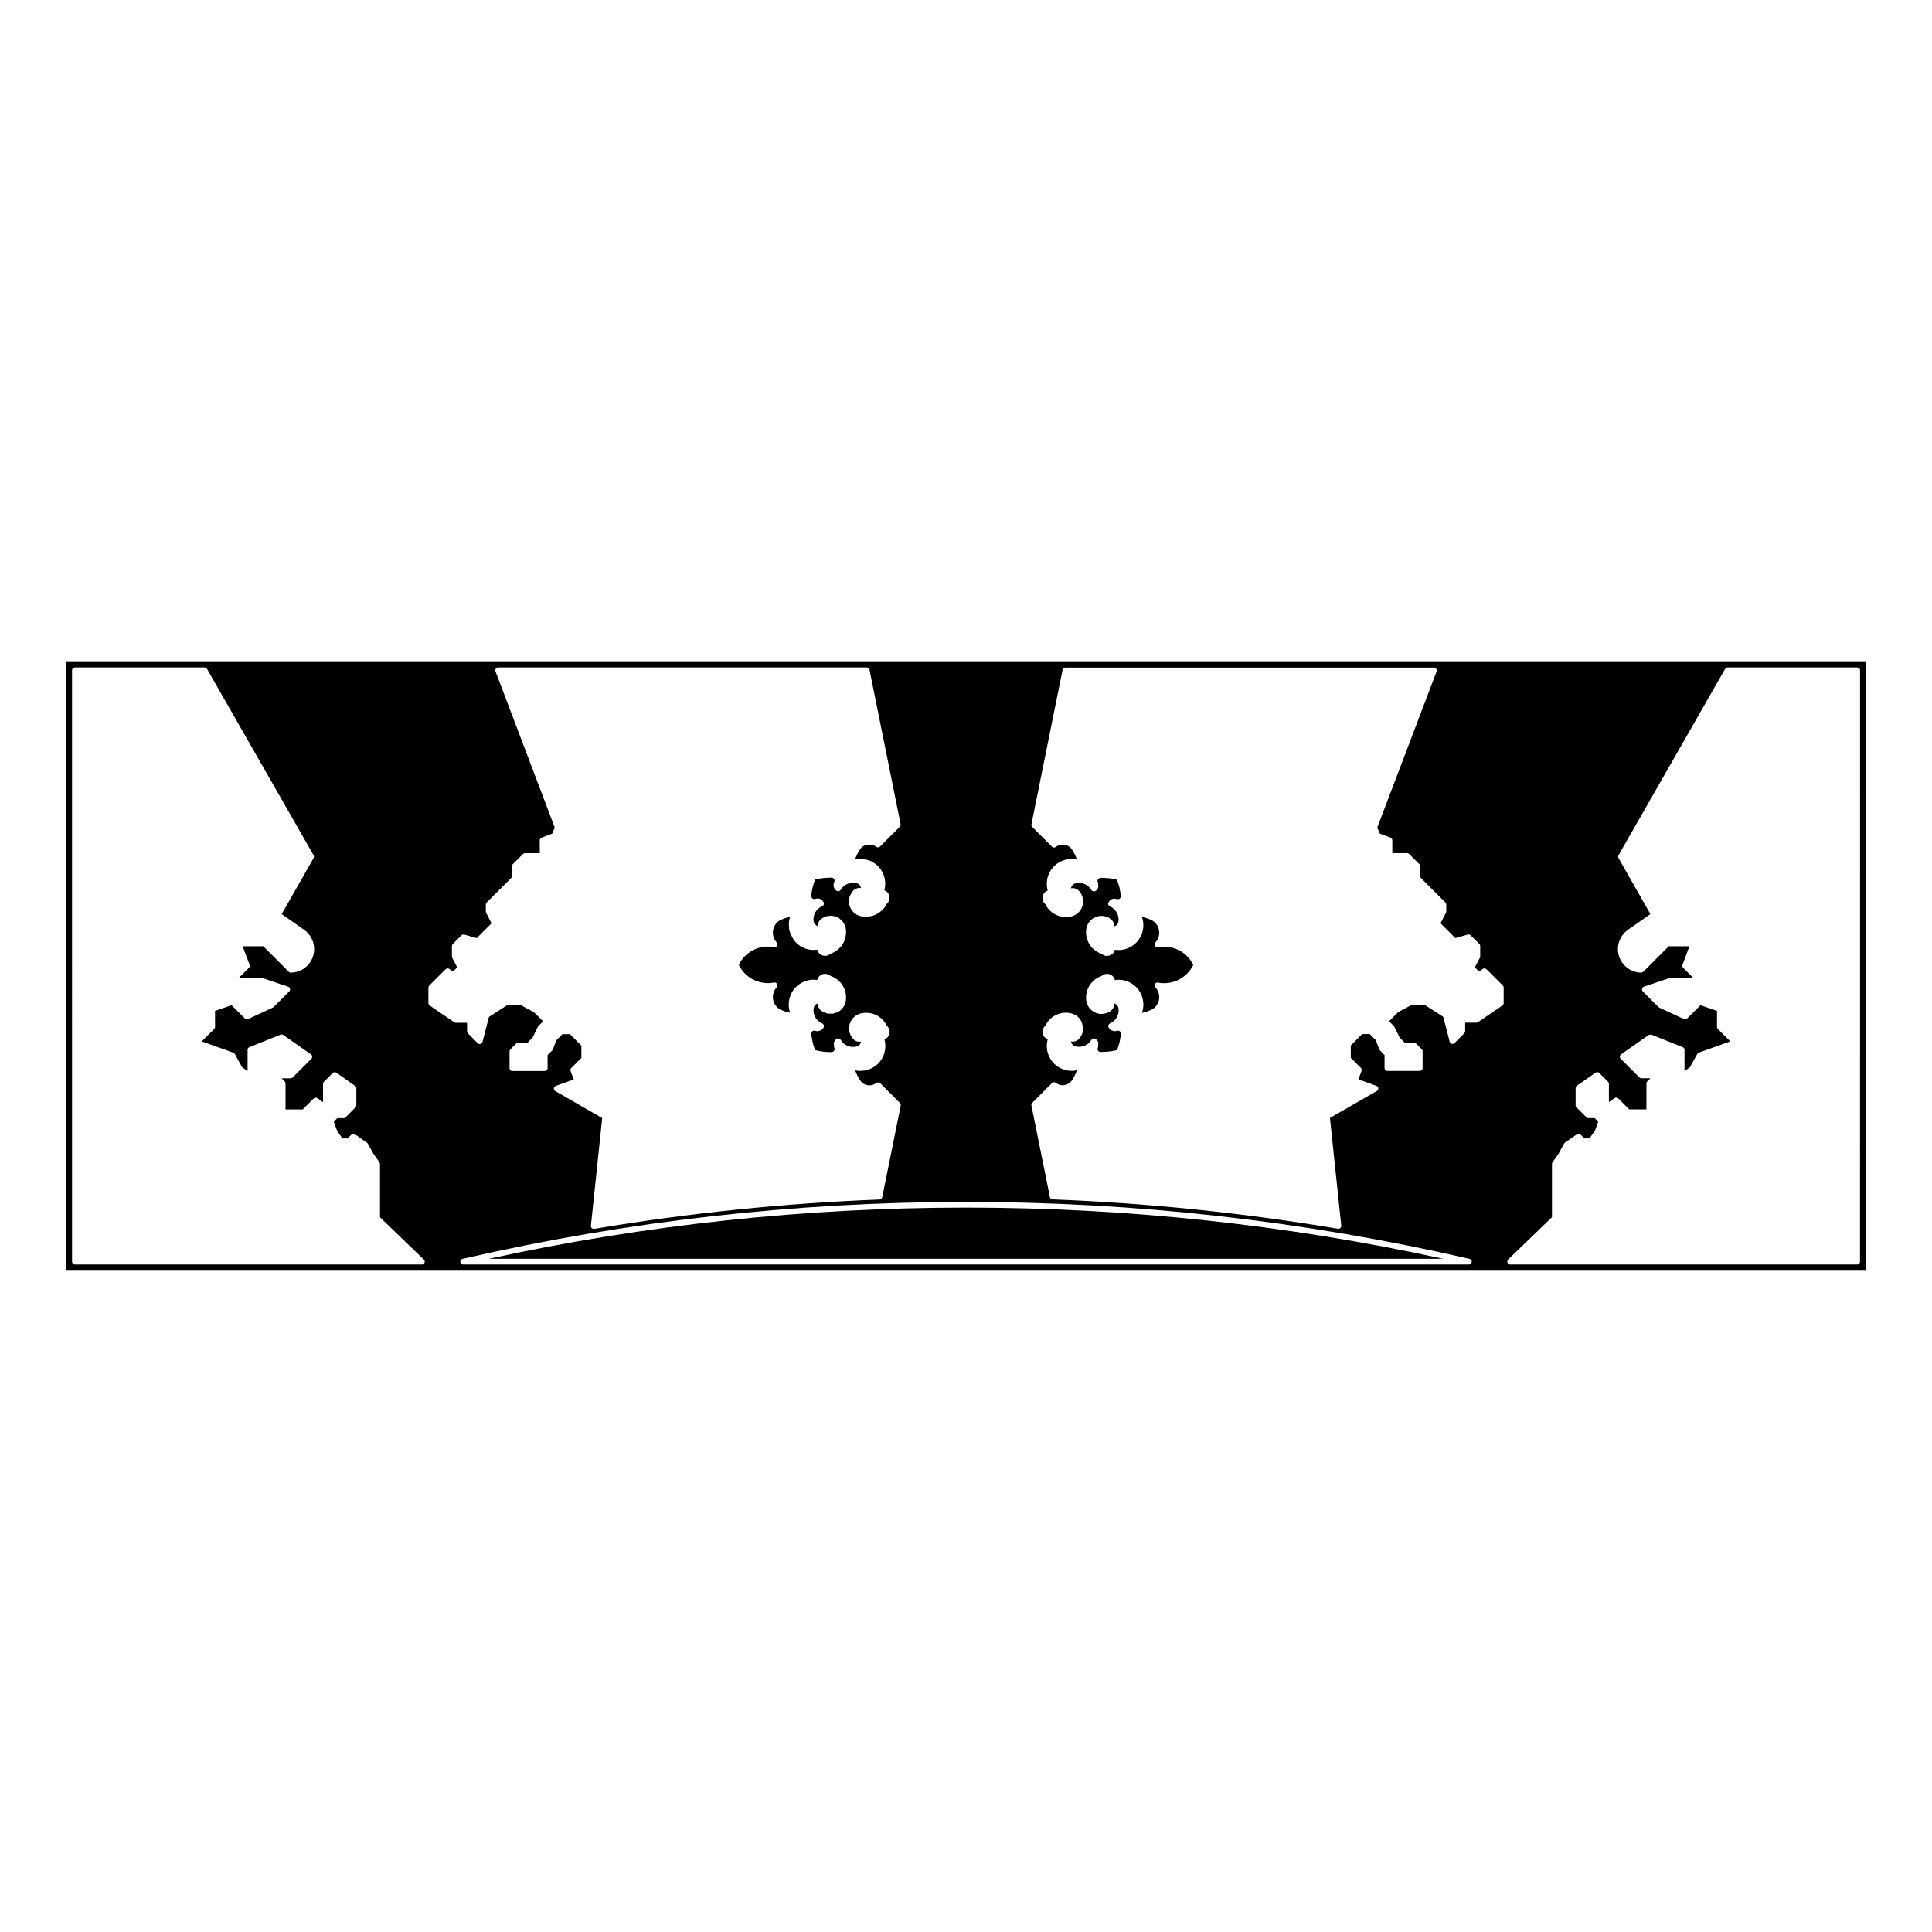 <?xml version="1.0" encoding="UTF-8"?>
<!-- Uploaded to: ICON Repo, www.svgrepo.com, Generator: ICON Repo Mixer Tools -->
<svg fill="#000000" width="800px" height="800px" version="1.1" viewBox="144 144 512 512" xmlns="http://www.w3.org/2000/svg">
 <g>
  <path d="m273.55 477.59h252.91c-82.891-18.082-170.02-18.082-252.91 0z"/>
  <path d="m161.45 319.24v161.51h477.11l-0.004-161.51zm94.367 159.87h-91.969c-0.418 0-0.754-0.336-0.754-0.754l-0.004-156.72c0-0.418 0.336-0.754 0.754-0.754h34.355c0.273 0 0.523 0.145 0.656 0.379l28.25 49.383c0.133 0.23 0.133 0.52 0 0.75l-8.453 14.852 5.945 4.16c1.641 1.152 2.637 3.039 2.66 5.047 0.016 1.668-0.621 3.238-1.785 4.43-1.168 1.188-2.731 1.855-4.394 1.875-0.242 0.016-0.402-0.086-0.539-0.223l-6.762-6.762h-5.473l1.844 4.906c0.105 0.277 0.035 0.59-0.176 0.801l-2.664 2.664h6c0.082 0 0.168 0.016 0.242 0.039l6.812 2.297c0.246 0.086 0.434 0.293 0.492 0.543 0.059 0.25-0.016 0.523-0.203 0.711l-4.141 4.141c-0.059 0.059-0.137 0.109-0.215 0.145l-6.539 3.039c-0.281 0.141-0.625 0.074-0.852-0.145l-3.531-3.531-4.383 1.512v4.246c0 0.203-0.082 0.395-0.223 0.535l-3.297 3.293 8.359 2.996c0.172 0.066 0.316 0.188 0.406 0.348l1.941 3.527 1.438 1.004v-5.637c0-0.312 0.188-0.586 0.473-0.707l8.277-3.309c0.238-0.09 0.508-0.059 0.715 0.086l7.34 5.141c0.188 0.125 0.301 0.328 0.316 0.555 0.02 0.223-0.059 0.441-0.215 0.598l-4.961 4.961c-0.141 0.137-0.332 0.223-0.535 0.223h-2.394l0.816 0.812c0.141 0.141 0.223 0.332 0.223 0.535v6.906h4.555l2.906-2.906c0.258-0.258 0.664-0.289 0.969-0.086l1.516 1.062v-4.856c0-0.203 0.082-0.395 0.223-0.535l2.328-2.332c0.258-0.258 0.664-0.289 0.969-0.086l4.977 3.488c0.203 0.141 0.324 0.371 0.324 0.621v4.543c0 0.203-0.082 0.395-0.223 0.535l-2.641 2.641c-0.141 0.137-0.332 0.223-0.535 0.223h-1.652l-0.926 0.926 0.883 2.422 1.395 2.023h1.375l1.012-1.008c0.074-0.074 0.176-0.086 0.266-0.121 0.059-0.023 0.105-0.07 0.172-0.074 0.02 0 0.035-0.004 0.055-0.004 0.07-0.004 0.125 0.035 0.195 0.051 0.09 0.02 0.191 0.016 0.273 0.07l3.18 2.223c0.098 0.07 0.172 0.152 0.227 0.258l1.473 2.676 1.602 2.273c0.09 0.125 0.137 0.277 0.137 0.434v14.113l11.629 11.219c0.223 0.215 0.293 0.539 0.176 0.832-0.102 0.289-0.383 0.477-0.691 0.477zm8.52-64.23-6.473-4.418c-0.207-0.141-0.328-0.371-0.328-0.625v-4.117c0-0.203 0.082-0.395 0.223-0.535l4.328-4.324c0.262-0.258 0.672-0.297 0.969-0.086l0.996 0.695 1.117-1.117-1.324-2.516c-0.055-0.105-0.086-0.227-0.086-0.352v-2.769c0-0.203 0.082-0.395 0.223-0.535l2.312-2.312c0.191-0.195 0.484-0.258 0.734-0.195l3.316 0.934 3.918-3.918-1.43-2.785c-0.055-0.105-0.086-0.223-0.086-0.344v-1.848c0-0.203 0.082-0.395 0.223-0.535l6.629-6.629v-2.922c0-0.203 0.082-0.395 0.223-0.535l2.769-2.769c0.137-0.137 0.328-0.223 0.535-0.223h3.918v-3.406c0-0.312 0.195-0.594 0.488-0.707l2.805-1.062 0.68-1.605-15.711-41.414c-0.09-0.23-0.055-0.492 0.086-0.699s0.371-0.324 0.625-0.324h97.668c0.359 0 0.672 0.25 0.742 0.605l8.246 40.926c0.051 0.246-0.023 0.508-0.207 0.684l-5.25 5.246c-0.266 0.273-0.699 0.297-1.004 0.059-0.316-0.246-0.672-0.418-1.039-0.523-0.156-0.047-0.324-0.02-0.484-0.039-0.977-0.102-1.984 0.23-2.637 1.055l-0.145 0.203c-0.551 0.828-0.988 1.719-1.305 2.648 0.828-0.176 1.672-0.145 2.504-0.004 0.555 0.098 1.113 0.207 1.637 0.441 2.238 1.023 3.633 3.144 3.828 5.438 0.066 0.766 0 1.547-0.215 2.312 0.402 0.152 0.762 0.43 1.02 0.805 0.316 0.473 0.434 1.047 0.324 1.602-0.098 0.484-0.348 0.906-0.715 1.215-0.289 0.605-0.68 1.117-1.125 1.578-0.133 0.137-0.281 0.238-0.43 0.359-0.344 0.297-0.707 0.555-1.109 0.766-0.18 0.098-0.359 0.172-0.551 0.246-0.414 0.168-0.836 0.277-1.281 0.348-0.195 0.031-0.383 0.07-0.578 0.082-0.121 0.004-0.238 0.051-0.359 0.051-0.504 0-1.012-0.066-1.516-0.191-0.695-0.18-1.328-0.539-1.844-1.039-0.395-0.387-0.695-0.84-0.902-1.336-0.207-0.492-0.312-1.02-0.316-1.547 0-0.02 0.012-0.035 0.012-0.051 0-0.516 0.098-1.023 0.289-1.5 0.102-0.258 0.297-0.465 0.453-0.695 0.141-0.215 0.23-0.453 0.418-0.645 0.004-0.004 0.012-0.004 0.012-0.004 0.004-0.004 0.004-0.012 0.012-0.016 0.215-0.211 0.484-0.328 0.75-0.438 0.07-0.031 0.125-0.098 0.203-0.117 0.352-0.102 0.719-0.117 1.066-0.039-0.02-0.16-0.109-0.301-0.18-0.449-0.047-0.09-0.051-0.191-0.109-0.273-0.156-0.211-0.371-0.387-0.629-0.5-0.066-0.023-0.137-0.051-0.211-0.074-1.652-0.449-3.41 0.262-4.277 1.75-0.102 0.176-0.266 0.301-0.457 0.352-0.203 0.051-0.402 0.02-0.574-0.074-0.379-0.223-0.629-0.574-0.762-0.961-0.004-0.02-0.02-0.035-0.031-0.055-0.109-0.379-0.082-0.785 0.082-1.168 0.012-0.023-0.004-0.055 0.004-0.086 0.125-0.23 0.152-0.453 0.09-0.664-0.059-0.203-0.191-0.383-0.395-0.488-0.133-0.074-0.293-0.121-0.422-0.102h-0.039c-0.156-0.004-0.309 0.02-0.457 0.023-1.281 0.016-2.555 0.168-3.805 0.5-0.516 1.27-0.828 2.606-0.996 3.961-0.012 0.082-0.031 0.156-0.039 0.23-0.055 0.473 0.223 0.875 0.656 0.957 0.152 0.023 0.309 0.004 0.441-0.047 0.023-0.012 0.047 0.012 0.07 0 0.418-0.133 0.848-0.117 1.223 0.051 0.023 0.012 0.035 0.023 0.059 0.039 0.367 0.18 0.684 0.473 0.855 0.875 0.082 0.188 0.082 0.395 0.004 0.578-0.074 0.188-0.223 0.332-0.406 0.414-1.586 0.672-2.519 2.328-2.266 4.031 0.055 0.371 0.273 0.68 0.555 0.922 0.176 0.152 0.363 0.297 0.59 0.363-0.012-0.16-0.012-0.324 0.012-0.484 0.039-0.281 0.137-0.551 0.273-0.789 0.004-0.004 0.004-0.016 0.012-0.023 0.145-0.246 0.336-0.469 0.574-0.648 0.574-0.434 1.25-0.715 1.965-0.805 1.691-0.227 3.258 0.629 4.055 2.016 0.266 0.465 0.441 0.973 0.508 1.516 0.367 2.875-1.34 5.57-4.07 6.484-0.574 0.535-1.402 0.707-2.144 0.441-0.535-0.188-0.969-0.57-1.219-1.082-0.07-0.137-0.121-0.281-0.156-0.43-1.566 0.242-3.168-0.105-4.523-0.973-0.707-0.453-1.27-1.031-1.738-1.672-0.152-0.207-0.23-0.453-0.359-0.676-0.266-0.48-0.504-0.961-0.645-1.484-0.031-0.105-0.105-0.191-0.133-0.301-0.07-0.328-0.055-0.648-0.074-0.977-0.016-0.207-0.051-0.406-0.047-0.613 0.02-0.684 0.117-1.359 0.348-2.004-0.973 0.203-1.91 0.523-2.797 0.969-1.738 1.047-2.316 3.379-1.246 5.176 0.141 0.227 0.301 0.438 0.473 0.629 0.223 0.238 0.266 0.594 0.109 0.883-0.16 0.289-0.488 0.43-0.805 0.371-3.828-0.746-7.684 1.219-9.344 4.691 1.664 3.473 5.527 5.441 9.344 4.684 0.301-0.07 0.641 0.09 0.805 0.371 0.16 0.289 0.117 0.645-0.105 0.887-1.426 1.531-1.34 3.93 0.191 5.356 0.195 0.18 0.406 0.336 0.629 0.473 0.855 0.422 1.785 0.742 2.746 0.941-0.473-1.328-0.508-2.785-0.074-4.16 0.977-3.129 4.106-5.023 7.246-4.539 0.102-0.422 0.328-0.812 0.676-1.113 0.832-0.715 2.055-0.68 2.84 0.039 2.734 0.91 4.438 3.606 4.074 6.481-0.09 0.715-0.367 1.391-0.805 1.965-0.336 0.441-0.75 0.797-1.215 1.062-0.301 0.172-0.645 0.242-0.977 0.332-0.176 0.047-0.328 0.152-0.516 0.176-0.133 0.02-0.258-0.031-0.387-0.023-0.398 0.016-0.801 0.023-1.188-0.074-0.238-0.059-0.438-0.215-0.66-0.316-0.262-0.121-0.539-0.195-0.777-0.379-0.004-0.004-0.012-0.012-0.016-0.016-0.004 0-0.004 0-0.012-0.004-0.473-0.371-0.766-0.902-0.836-1.484-0.016-0.152-0.02-0.297-0.004-0.441-0.117 0.031-0.23 0.082-0.344 0.137-0.367 0.203-0.637 0.527-0.75 0.938-0.02 0.066-0.035 0.133-0.047 0.207-0.25 1.707 0.68 3.367 2.266 4.039 0.188 0.082 0.332 0.227 0.406 0.414 0.074 0.18 0.074 0.395-0.004 0.574-0.168 0.387-0.469 0.648-0.816 0.832-0.105 0.055-0.207 0.059-0.324 0.098-0.16 0.047-0.309 0.141-0.48 0.141-0.152 0-0.301-0.051-0.449-0.09-0.031-0.012-0.066 0.016-0.098 0.004-0.246-0.102-0.469-0.09-0.672-0.012-0.203 0.09-0.359 0.246-0.438 0.453-0.051 0.125-0.055 0.258-0.039 0.387 0.012 0.082 0.031 0.16 0.039 0.242 0.172 1.395 0.492 2.734 1.008 4.012 1.426 0.383 2.934 0.562 4.375 0.516 0.188-0.012 0.367-0.07 0.516-0.195 0.16-0.145 0.258-0.348 0.266-0.562 0.004-0.156-0.023-0.312-0.102-0.441-0.105-0.191-0.109-0.402-0.051-0.594-0.004-0.051-0.012-0.098-0.016-0.145-0.004-0.18-0.098-0.352-0.047-0.527 0.117-0.422 0.379-0.801 0.785-1.039 0.172-0.105 0.379-0.133 0.578-0.086 0.195 0.055 0.363 0.18 0.465 0.352 0.863 1.496 2.621 2.211 4.281 1.75 0.312-0.086 0.574-0.262 0.77-0.488 0.051-0.055 0.051-0.137 0.09-0.195 0.121-0.191 0.242-0.383 0.277-0.609-0.715 0.156-1.477-0.055-2.019-0.605-0.004-0.004-0.016-0.004-0.02-0.012-0.504-0.516-0.863-1.152-1.043-1.848-0.555-2.18 0.762-4.41 2.938-4.969 2.828-0.715 5.699 0.641 6.938 3.238 0.598 0.508 0.875 1.293 0.711 2.07-0.121 0.559-0.449 1.039-0.934 1.352-0.125 0.086-0.262 0.152-0.398 0.203 0.422 1.527 0.293 3.16-0.406 4.609-1.344 2.805-4.449 4.203-7.344 3.586 0.316 0.938 0.754 1.824 1.309 2.656 0.902 1.359 2.746 1.742 4.102 0.828l0.211-0.152c0.301-0.215 0.719-0.191 0.988 0.07l5.25 5.246c0.18 0.18 0.258 0.438 0.207 0.684l-4.898 24.297c-0.07 0.344-0.363 0.594-0.711 0.605-25.242 0.973-50.684 3.594-75.613 7.777-0.039 0.012-0.086 0.016-0.125 0.016-0.191 0-0.379-0.074-0.52-0.207-0.172-0.16-0.262-0.395-0.238-0.629l2.992-28.539-12.426-7.148c-0.258-0.145-0.402-0.43-0.379-0.727 0.023-0.293 0.215-0.539 0.5-0.645l4.762-1.715-0.832-2.223c-0.105-0.281-0.035-0.59 0.176-0.801l2.68-2.68v-3.273l-3.023-3.023h-2l-1.605 1.602-0.941 2.465c-0.035 0.102-0.098 0.188-0.172 0.266l-1.211 1.211v3.465c0 0.418-0.336 0.754-0.754 0.754h-8.574c-0.418 0-0.754-0.336-0.754-0.754v-4.453c0-0.203 0.082-0.395 0.223-0.535l1.512-1.512c0.141-0.137 0.332-0.223 0.535-0.223h2.465l1.371-1.367 1.375-2.832c0.035-0.074 0.086-0.145 0.145-0.207l1.27-1.27-2.414-2.414-3.391-1.828h-3.789l-4.769 3.074-1.699 6.613c-0.07 0.262-0.277 0.465-0.535 0.527-0.262 0.082-0.539-0.004-0.73-0.191l-2.606-2.609c-0.141-0.141-0.223-0.332-0.223-0.535v-2.266h-2.973c-0.191-0.023-0.34-0.07-0.465-0.152zm268.94 64.23h-266.54c-0.383 0-0.711-0.293-0.75-0.676-0.047-0.379 0.207-0.734 0.578-0.82 87.297-20.121 179.59-20.121 266.89 0 0.371 0.09 0.621 0.441 0.578 0.82-0.039 0.387-0.367 0.676-0.75 0.676zm9.203-69.273c0 0.25-0.121 0.484-0.328 0.625l-6.473 4.418c-0.125 0.086-0.277 0.133-0.43 0.133h-2.969v2.266c0 0.203-0.086 0.395-0.223 0.535l-2.609 2.609c-0.195 0.188-0.473 0.273-0.734 0.191-0.262-0.07-0.465-0.273-0.527-0.527l-1.703-6.613-4.766-3.074h-3.793l-3.391 1.828-2.414 2.414 1.273 1.27c0.059 0.059 0.105 0.125 0.141 0.207l1.375 2.832 1.367 1.367h2.457c0.203 0 0.395 0.086 0.527 0.223l1.516 1.512c0.141 0.141 0.227 0.332 0.227 0.535v4.453c0 0.418-0.336 0.754-0.754 0.754h-8.574c-0.418 0-0.754-0.336-0.754-0.754v-3.465l-1.211-1.211c-0.074-0.082-0.133-0.168-0.168-0.266l-0.945-2.465-1.605-1.602h-1.996l-3.027 3.023v3.273l2.68 2.68c0.207 0.211 0.277 0.523 0.172 0.797l-0.828 2.227 4.758 1.715c0.277 0.105 0.473 0.352 0.5 0.645 0.023 0.297-0.121 0.574-0.371 0.727l-12.43 7.148 2.996 28.539c0.023 0.238-0.066 0.469-0.238 0.629-0.141 0.133-0.324 0.207-0.52 0.207-0.039 0-0.086-0.004-0.121-0.016-24.93-4.188-50.371-6.805-75.617-7.777-0.348-0.012-0.645-0.262-0.715-0.605l-4.898-24.297c-0.051-0.246 0.031-0.504 0.207-0.684l5.246-5.246c0.281-0.266 0.711-0.293 1.004-0.059 0.621 0.492 1.41 0.719 2.18 0.613 0.781-0.098 1.484-0.488 1.977-1.109 0.055-0.066 0.102-0.121 0.137-0.18 0.555-0.848 0.996-1.738 1.316-2.664-1.391 0.312-2.832 0.152-4.141-0.441-1.598-0.73-2.816-2.035-3.43-3.684-0.5-1.32-0.551-2.734-0.176-4.066-0.402-0.152-0.762-0.43-1.012-0.805-0.316-0.473-0.434-1.043-0.324-1.598 0.098-0.484 0.344-0.91 0.715-1.219 1.246-2.602 4.144-3.953 6.938-3.238 0.707 0.18 1.344 0.543 1.848 1.047 0.609 0.594 0.934 1.367 1.078 2.188 0.039 0.227 0.137 0.438 0.141 0.672 0.016 1.094-0.402 2.125-1.164 2.906-0.004 0.004-0.012 0.004-0.012 0.012-0.004 0.004-0.004 0.012-0.012 0.012-0.434 0.418-0.984 0.641-1.566 0.641h-0.004-0.004c-0.023 0-0.055-0.012-0.082-0.012-0.109 0.012-0.246-0.012-0.367-0.035 0.016 0.117 0.047 0.238 0.098 0.352 0.152 0.395 0.453 0.699 0.836 0.867 0.047 0.02 0.105 0.047 0.176 0.066 1.672 0.453 3.445-0.25 4.301-1.742 0.102-0.172 0.266-0.301 0.465-0.352 0.191-0.051 0.398-0.02 0.574 0.086 0.414 0.242 0.676 0.621 0.789 1.043 0.031 0.109-0.035 0.223-0.023 0.336 0.012 0.117-0.012 0.23-0.023 0.348 0.004 0.016-0.004 0.031-0.004 0.047-0.023 0.168 0.039 0.332-0.035 0.492-0.242 0.438-0.098 0.941 0.309 1.16 0.117 0.059 0.258 0.07 0.367 0.086 0.328 0.004 0.656-0.031 0.984-0.039 1.137-0.059 2.277-0.18 3.375-0.469 0.277-0.68 0.5-1.379 0.676-2.09 0.059-0.25 0.086-0.516 0.137-0.766 0.086-0.438 0.176-0.875 0.227-1.32 0.07-0.48-0.215-0.891-0.656-0.969-0.145-0.016-0.301-0.012-0.441 0.051-0.023 0.012-0.055-0.012-0.082 0-0.168 0.051-0.336 0.102-0.504 0.102-0.176 0-0.328-0.098-0.492-0.145-0.109-0.031-0.215-0.039-0.316-0.098-0.332-0.176-0.621-0.43-0.785-0.797-0.004-0.016-0.02-0.016-0.031-0.031-0.082-0.188-0.086-0.395-0.012-0.578 0.082-0.188 0.223-0.332 0.406-0.414 1.582-0.676 2.519-2.332 2.266-4.035-0.098-0.637-0.559-1.129-1.148-1.285 0.016 0.156 0.012 0.316-0.012 0.484-0.082 0.59-0.383 1.113-0.855 1.473-0.562 0.43-1.246 0.711-1.961 0.797-1.066 0.16-2.156-0.152-3.019-0.82-0.863-0.672-1.406-1.633-1.547-2.715-0.363-2.871 1.34-5.566 4.07-6.481 0.586-0.527 1.402-0.707 2.152-0.441 0.711 0.246 1.203 0.832 1.367 1.516 1.582-0.242 3.176 0.102 4.519 0.973 1.48 0.945 2.5 2.414 2.871 4.137 0.266 1.215 0.18 2.449-0.223 3.594 0.961-0.203 1.898-0.523 2.797-0.969 0.812-0.492 1.426-1.32 1.672-2.301 0.246-0.977 0.098-1.996-0.434-2.867-0.133-0.227-0.297-0.441-0.473-0.637-0.223-0.242-0.262-0.594-0.105-0.883 0.16-0.289 0.484-0.438 0.805-0.371 3.789 0.754 7.672-1.211 9.34-4.684-1.664-3.477-5.559-5.43-9.34-4.691-0.328 0.051-0.648-0.086-0.805-0.371-0.16-0.289-0.117-0.641 0.105-0.883 0.691-0.742 1.047-1.707 1.008-2.719-0.035-1.012-0.465-1.949-1.203-2.637-0.191-0.188-0.398-0.336-0.629-0.473-0.855-0.422-1.785-0.742-2.746-0.941 0.473 1.328 0.508 2.785 0.082 4.168-0.984 3.129-4.086 5.004-7.246 4.539-0.102 0.422-0.328 0.816-0.676 1.113-0.43 0.371-0.973 0.523-1.547 0.52-0.488-0.035-0.945-0.23-1.301-0.559-2.731-0.91-4.434-3.606-4.07-6.484 0.09-0.711 0.363-1.387 0.801-1.961 0.332-0.438 0.75-0.797 1.215-1.062 0.086-0.051 0.191-0.055 0.281-0.098 0.379-0.18 0.77-0.352 1.199-0.406 1.094-0.145 2.156 0.137 3.023 0.801 0.004 0 0.004 0.004 0.012 0.012 0.004 0.004 0.012 0.004 0.016 0.012 0.48 0.379 0.766 0.902 0.836 1.484 0.016 0.145 0.02 0.297 0.004 0.441 0.516-0.137 0.941-0.527 1.102-1.074 0.02-0.074 0.035-0.156 0.051-0.238 0.246-1.676-0.691-3.336-2.273-4-0.18-0.082-0.328-0.227-0.406-0.414-0.074-0.188-0.07-0.398 0.012-0.586 0-0.004 0.004-0.004 0.004-0.004 0.176-0.402 0.488-0.695 0.855-0.871 0.02-0.012 0.035-0.023 0.055-0.035 0.352-0.156 0.754-0.168 1.152-0.059 0.031 0.012 0.059-0.016 0.09-0.004 0.246 0.102 0.473 0.09 0.672 0.004 0.203-0.086 0.359-0.246 0.438-0.449 0.051-0.125 0.059-0.266 0.047-0.402-0.051-0.5-0.152-0.988-0.25-1.473-0.047-0.223-0.066-0.457-0.121-0.676-0.176-0.715-0.398-1.41-0.676-2.09-0.707-0.188-1.41-0.316-2.125-0.402-0.281-0.035-0.562-0.031-0.852-0.051-0.434-0.031-0.867-0.066-1.309-0.059-0.141-0.012-0.23 0.059-0.344 0.105-0.277 0.121-0.508 0.336-0.523 0.664-0.004 0.156 0.031 0.301 0.102 0.43 0.105 0.191 0.109 0.406 0.051 0.598 0.023 0.238 0.121 0.465 0.055 0.691-0.121 0.422-0.387 0.797-0.785 1.027-0.117 0.07-0.25 0.102-0.379 0.102-0.031 0-0.047-0.039-0.074-0.047-0.23-0.023-0.453-0.121-0.578-0.332-0.867-1.492-2.644-2.207-4.281-1.75-0.402 0.109-0.742 0.379-0.945 0.742-0.102 0.176-0.156 0.363-0.188 0.555 0.734-0.145 1.496 0.059 2.039 0.609 0.516 0.523 0.871 1.16 1.043 1.855 0.273 1.055 0.109 2.152-0.441 3.09-0.555 0.938-1.441 1.602-2.5 1.875-2.812 0.699-5.699-0.637-6.938-3.234-0.594-0.504-0.871-1.293-0.707-2.074 0.117-0.555 0.449-1.031 0.926-1.34 0.125-0.086 0.266-0.156 0.402-0.207-0.422-1.523-0.293-3.152 0.402-4.609 0.762-1.586 2.09-2.781 3.75-3.367 1.176-0.414 2.414-0.484 3.598-0.223-0.312-0.934-0.75-1.82-1.309-2.656-0.898-1.355-2.742-1.727-4.102-0.828-0.074 0.047-0.133 0.098-0.191 0.141-0.309 0.23-0.734 0.211-1.004-0.059l-5.246-5.246c-0.176-0.18-0.258-0.434-0.207-0.684l8.246-40.926c0.074-0.352 0.383-0.605 0.742-0.605h97.668c0.246 0 0.484 0.121 0.621 0.324 0.141 0.207 0.176 0.465 0.09 0.699l-15.719 41.367 0.68 1.605 2.812 1.062c0.297 0.109 0.492 0.395 0.492 0.707v3.391h3.914c0.203 0 0.395 0.082 0.535 0.223l2.777 2.777c0.137 0.141 0.223 0.332 0.223 0.535v2.922l6.629 6.629c0.137 0.141 0.223 0.332 0.223 0.535v1.848c0 0.121-0.031 0.238-0.086 0.344l-1.43 2.785 3.918 3.918 3.309-0.934c0.273-0.059 0.543 0 0.742 0.195l2.316 2.316c0.137 0.141 0.223 0.332 0.223 0.535v2.769c0 0.121-0.031 0.242-0.09 0.352l-1.32 2.516 1.117 1.117 0.992-0.695c0.301-0.215 0.707-0.172 0.969 0.086l4.328 4.324c0.137 0.141 0.223 0.332 0.223 0.535l-0.004 4.121zm94.438 68.516c0 0.418-0.336 0.754-0.754 0.754l-91.977 0.004c-0.211 0-0.402-0.09-0.539-0.227 0 0-0.004 0-0.012-0.004-0.051-0.051-0.039-0.125-0.07-0.188-0.016-0.031-0.066-0.02-0.082-0.055-0.016-0.035 0.031-0.059 0.02-0.098-0.02-0.066-0.082-0.117-0.082-0.191 0-0.004 0.004-0.004 0.004-0.012 0-0.086 0.07-0.156 0.098-0.238 0.039-0.102 0.051-0.215 0.125-0.293 0 0 0-0.004 0.004-0.012l11.633-11.219v-14.113c0-0.156 0.051-0.309 0.137-0.434l1.641-2.344 1.43-2.609c0.059-0.105 0.137-0.188 0.23-0.258l3.18-2.223c0.301-0.195 0.715-0.172 0.961 0.086l1.012 1.008h1.371l1.492-2.195 0.797-2.258-0.934-0.926h-1.652c-0.203 0-0.395-0.086-0.535-0.223l-2.641-2.641c-0.137-0.141-0.223-0.332-0.223-0.535v-4.543c0-0.246 0.121-0.48 0.324-0.621l4.977-3.488c0.309-0.207 0.711-0.172 0.969 0.086l2.332 2.332c0.137 0.141 0.223 0.332 0.223 0.535v4.856l1.516-1.062c0.301-0.203 0.711-0.172 0.969 0.086l2.906 2.906h4.551v-6.906c0-0.203 0.086-0.395 0.223-0.535l0.84-0.801h-2.387c-0.203 0-0.395-0.086-0.535-0.223l-4.961-4.961c-0.156-0.156-0.238-0.379-0.215-0.598 0.02-0.227 0.137-0.43 0.316-0.555l7.336-5.141c0.023-0.016 0.055-0.004 0.082-0.02 0.082-0.047 0.16-0.047 0.25-0.059 0.105-0.016 0.195-0.035 0.301-0.004 0.023 0.004 0.051-0.012 0.082 0l8.281 3.309c0.289 0.117 0.48 0.395 0.48 0.707v5.637l1.43-1.004 1.941-3.527c0.098-0.16 0.238-0.289 0.406-0.348l8.359-2.996-3.301-3.293c-0.137-0.141-0.223-0.332-0.223-0.535v-4.246l-4.379-1.512-3.531 3.531c-0.227 0.223-0.559 0.293-0.855 0.145l-6.535-3.039c-0.082-0.035-0.152-0.09-0.215-0.145l-4.141-4.141c-0.18-0.188-0.262-0.453-0.203-0.711 0.066-0.258 0.25-0.465 0.5-0.543l6.812-2.297c0.082-0.023 0.156-0.039 0.242-0.039h6l-2.672-2.664c-0.207-0.207-0.277-0.523-0.172-0.801l1.844-4.906h-5.477l-6.762 6.762c-0.145 0.141-0.348 0.172-0.543 0.223-2.004-0.023-3.894-1.02-5.043-2.66-0.953-1.367-1.324-3.019-1.031-4.66 0.293-1.641 1.203-3.066 2.57-4.027l5.945-4.16-8.453-14.852c-0.133-0.23-0.133-0.52 0-0.75l28.25-49.383c0.133-0.23 0.383-0.379 0.656-0.379h34.352c0.418 0 0.754 0.336 0.754 0.754l-0.008 156.71z"/>
 </g>
</svg>